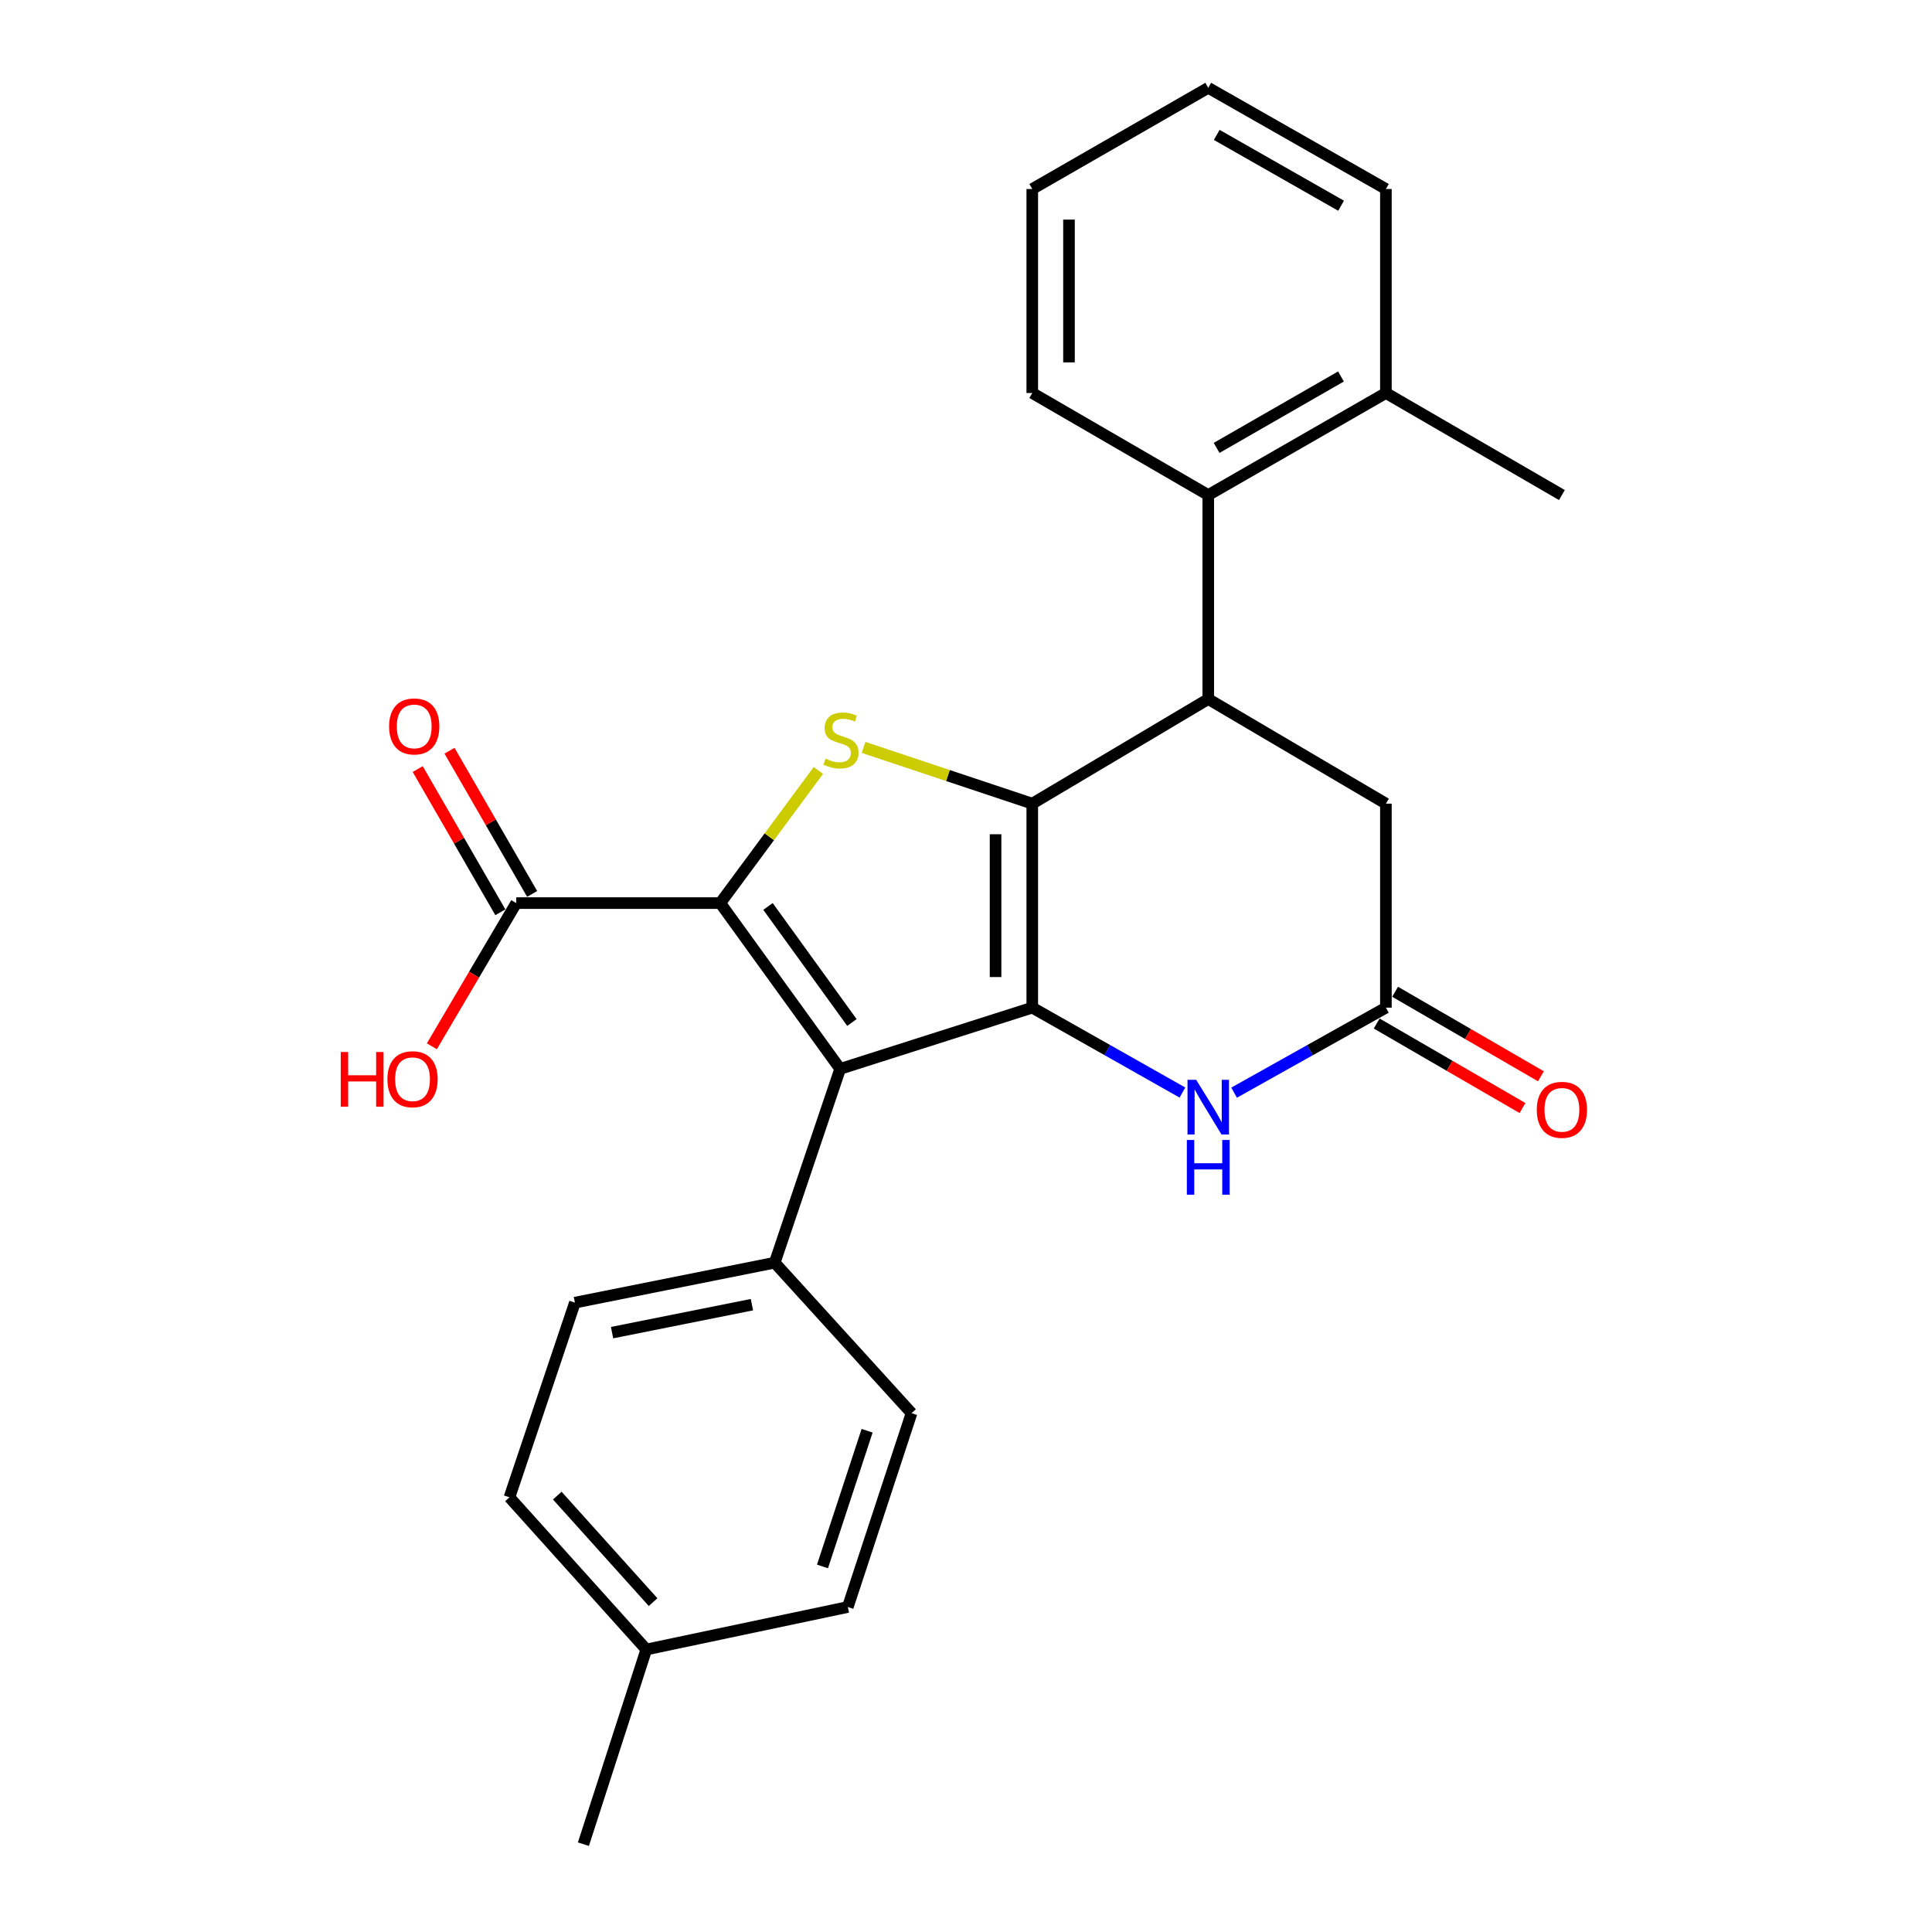 <?xml version='1.0' encoding='iso-8859-1'?>
<svg version='1.1' baseProfile='full'
              xmlns='http://www.w3.org/2000/svg'
                      xmlns:rdkit='http://www.rdkit.org/xml'
                      xmlns:xlink='http://www.w3.org/1999/xlink'
                  xml:space='preserve'
width='1000px' height='1000px' viewBox='0 0 1000 1000'>
<!-- END OF HEADER -->
<rect style='opacity:1.0;fill:#FFFFFF;stroke:none' width='1000' height='1000' x='0' y='0'> </rect>
<path class='bond-0' d='M 534.302,415.966 L 534.302,521.558' style='fill:none;fill-rule:evenodd;stroke:#000000;stroke-width:6px;stroke-linecap:butt;stroke-linejoin:miter;stroke-opacity:1' />
<path class='bond-0' d='M 515.3,431.804 L 515.3,505.719' style='fill:none;fill-rule:evenodd;stroke:#000000;stroke-width:6px;stroke-linecap:butt;stroke-linejoin:miter;stroke-opacity:1' />
<path class='bond-3' d='M 534.302,415.966 L 490.645,401.408' style='fill:none;fill-rule:evenodd;stroke:#000000;stroke-width:6px;stroke-linecap:butt;stroke-linejoin:miter;stroke-opacity:1' />
<path class='bond-3' d='M 490.645,401.408 L 446.987,386.851' style='fill:none;fill-rule:evenodd;stroke:#CCCC00;stroke-width:6px;stroke-linecap:butt;stroke-linejoin:miter;stroke-opacity:1' />
<path class='bond-4' d='M 534.302,415.966 L 625.389,361.829' style='fill:none;fill-rule:evenodd;stroke:#000000;stroke-width:6px;stroke-linecap:butt;stroke-linejoin:miter;stroke-opacity:1' />
<path class='bond-2' d='M 534.302,521.558 L 434.865,553.25' style='fill:none;fill-rule:evenodd;stroke:#000000;stroke-width:6px;stroke-linecap:butt;stroke-linejoin:miter;stroke-opacity:1' />
<path class='bond-5' d='M 534.302,521.558 L 573.168,543.531' style='fill:none;fill-rule:evenodd;stroke:#000000;stroke-width:6px;stroke-linecap:butt;stroke-linejoin:miter;stroke-opacity:1' />
<path class='bond-5' d='M 573.168,543.531 L 612.033,565.504' style='fill:none;fill-rule:evenodd;stroke:#0000FF;stroke-width:6px;stroke-linecap:butt;stroke-linejoin:miter;stroke-opacity:1' />
<path class='bond-1' d='M 372.811,467.442 L 398.201,433.112' style='fill:none;fill-rule:evenodd;stroke:#000000;stroke-width:6px;stroke-linecap:butt;stroke-linejoin:miter;stroke-opacity:1' />
<path class='bond-1' d='M 398.201,433.112 L 423.591,398.783' style='fill:none;fill-rule:evenodd;stroke:#CCCC00;stroke-width:6px;stroke-linecap:butt;stroke-linejoin:miter;stroke-opacity:1' />
<path class='bond-7' d='M 372.811,467.442 L 267.208,467.442' style='fill:none;fill-rule:evenodd;stroke:#000000;stroke-width:6px;stroke-linecap:butt;stroke-linejoin:miter;stroke-opacity:1' />
<path class='bond-26' d='M 372.811,467.442 L 434.865,553.25' style='fill:none;fill-rule:evenodd;stroke:#000000;stroke-width:6px;stroke-linecap:butt;stroke-linejoin:miter;stroke-opacity:1' />
<path class='bond-26' d='M 397.517,469.178 L 440.955,529.243' style='fill:none;fill-rule:evenodd;stroke:#000000;stroke-width:6px;stroke-linecap:butt;stroke-linejoin:miter;stroke-opacity:1' />
<path class='bond-9' d='M 434.865,553.25 L 400.988,653.563' style='fill:none;fill-rule:evenodd;stroke:#000000;stroke-width:6px;stroke-linecap:butt;stroke-linejoin:miter;stroke-opacity:1' />
<path class='bond-8' d='M 625.389,361.829 L 625.389,256.237' style='fill:none;fill-rule:evenodd;stroke:#000000;stroke-width:6px;stroke-linecap:butt;stroke-linejoin:miter;stroke-opacity:1' />
<path class='bond-10' d='M 625.389,361.829 L 717.341,415.966' style='fill:none;fill-rule:evenodd;stroke:#000000;stroke-width:6px;stroke-linecap:butt;stroke-linejoin:miter;stroke-opacity:1' />
<path class='bond-27' d='M 638.764,565.564 L 678.052,543.561' style='fill:none;fill-rule:evenodd;stroke:#0000FF;stroke-width:6px;stroke-linecap:butt;stroke-linejoin:miter;stroke-opacity:1' />
<path class='bond-27' d='M 678.052,543.561 L 717.341,521.558' style='fill:none;fill-rule:evenodd;stroke:#000000;stroke-width:6px;stroke-linecap:butt;stroke-linejoin:miter;stroke-opacity:1' />
<path class='bond-6' d='M 717.341,521.558 L 717.341,415.966' style='fill:none;fill-rule:evenodd;stroke:#000000;stroke-width:6px;stroke-linecap:butt;stroke-linejoin:miter;stroke-opacity:1' />
<path class='bond-11' d='M 712.576,529.778 L 750.308,551.65' style='fill:none;fill-rule:evenodd;stroke:#000000;stroke-width:6px;stroke-linecap:butt;stroke-linejoin:miter;stroke-opacity:1' />
<path class='bond-11' d='M 750.308,551.65 L 788.041,573.523' style='fill:none;fill-rule:evenodd;stroke:#FF0000;stroke-width:6px;stroke-linecap:butt;stroke-linejoin:miter;stroke-opacity:1' />
<path class='bond-11' d='M 722.106,513.337 L 759.838,535.21' style='fill:none;fill-rule:evenodd;stroke:#000000;stroke-width:6px;stroke-linecap:butt;stroke-linejoin:miter;stroke-opacity:1' />
<path class='bond-11' d='M 759.838,535.21 L 797.571,557.082' style='fill:none;fill-rule:evenodd;stroke:#FF0000;stroke-width:6px;stroke-linecap:butt;stroke-linejoin:miter;stroke-opacity:1' />
<path class='bond-12' d='M 275.438,462.694 L 254.055,425.63' style='fill:none;fill-rule:evenodd;stroke:#000000;stroke-width:6px;stroke-linecap:butt;stroke-linejoin:miter;stroke-opacity:1' />
<path class='bond-12' d='M 254.055,425.63 L 232.671,388.566' style='fill:none;fill-rule:evenodd;stroke:#FF0000;stroke-width:6px;stroke-linecap:butt;stroke-linejoin:miter;stroke-opacity:1' />
<path class='bond-12' d='M 258.978,472.19 L 237.595,435.126' style='fill:none;fill-rule:evenodd;stroke:#000000;stroke-width:6px;stroke-linecap:butt;stroke-linejoin:miter;stroke-opacity:1' />
<path class='bond-12' d='M 237.595,435.126 L 216.212,398.062' style='fill:none;fill-rule:evenodd;stroke:#FF0000;stroke-width:6px;stroke-linecap:butt;stroke-linejoin:miter;stroke-opacity:1' />
<path class='bond-16' d='M 267.208,467.442 L 245.366,504.498' style='fill:none;fill-rule:evenodd;stroke:#000000;stroke-width:6px;stroke-linecap:butt;stroke-linejoin:miter;stroke-opacity:1' />
<path class='bond-16' d='M 245.366,504.498 L 223.524,541.555' style='fill:none;fill-rule:evenodd;stroke:#FF0000;stroke-width:6px;stroke-linecap:butt;stroke-linejoin:miter;stroke-opacity:1' />
<path class='bond-13' d='M 625.389,256.237 L 717.341,203.42' style='fill:none;fill-rule:evenodd;stroke:#000000;stroke-width:6px;stroke-linecap:butt;stroke-linejoin:miter;stroke-opacity:1' />
<path class='bond-13' d='M 629.717,231.837 L 694.083,194.865' style='fill:none;fill-rule:evenodd;stroke:#000000;stroke-width:6px;stroke-linecap:butt;stroke-linejoin:miter;stroke-opacity:1' />
<path class='bond-20' d='M 625.389,256.237 L 534.302,203.42' style='fill:none;fill-rule:evenodd;stroke:#000000;stroke-width:6px;stroke-linecap:butt;stroke-linejoin:miter;stroke-opacity:1' />
<path class='bond-14' d='M 400.988,653.563 L 297.571,674.245' style='fill:none;fill-rule:evenodd;stroke:#000000;stroke-width:6px;stroke-linecap:butt;stroke-linejoin:miter;stroke-opacity:1' />
<path class='bond-14' d='M 389.201,675.299 L 316.809,689.776' style='fill:none;fill-rule:evenodd;stroke:#000000;stroke-width:6px;stroke-linecap:butt;stroke-linejoin:miter;stroke-opacity:1' />
<path class='bond-15' d='M 400.988,653.563 L 471.815,731.443' style='fill:none;fill-rule:evenodd;stroke:#000000;stroke-width:6px;stroke-linecap:butt;stroke-linejoin:miter;stroke-opacity:1' />
<path class='bond-21' d='M 717.341,203.42 L 808.438,256.237' style='fill:none;fill-rule:evenodd;stroke:#000000;stroke-width:6px;stroke-linecap:butt;stroke-linejoin:miter;stroke-opacity:1' />
<path class='bond-22' d='M 717.341,203.42 L 717.341,97.828' style='fill:none;fill-rule:evenodd;stroke:#000000;stroke-width:6px;stroke-linecap:butt;stroke-linejoin:miter;stroke-opacity:1' />
<path class='bond-17' d='M 297.571,674.245 L 263.693,775.012' style='fill:none;fill-rule:evenodd;stroke:#000000;stroke-width:6px;stroke-linecap:butt;stroke-linejoin:miter;stroke-opacity:1' />
<path class='bond-18' d='M 471.815,731.443 L 438.824,831.777' style='fill:none;fill-rule:evenodd;stroke:#000000;stroke-width:6px;stroke-linecap:butt;stroke-linejoin:miter;stroke-opacity:1' />
<path class='bond-18' d='M 448.815,740.557 L 425.721,810.791' style='fill:none;fill-rule:evenodd;stroke:#000000;stroke-width:6px;stroke-linecap:butt;stroke-linejoin:miter;stroke-opacity:1' />
<path class='bond-29' d='M 263.693,775.012 L 334.531,853.778' style='fill:none;fill-rule:evenodd;stroke:#000000;stroke-width:6px;stroke-linecap:butt;stroke-linejoin:miter;stroke-opacity:1' />
<path class='bond-29' d='M 288.448,774.12 L 338.034,829.256' style='fill:none;fill-rule:evenodd;stroke:#000000;stroke-width:6px;stroke-linecap:butt;stroke-linejoin:miter;stroke-opacity:1' />
<path class='bond-19' d='M 438.824,831.777 L 334.531,853.778' style='fill:none;fill-rule:evenodd;stroke:#000000;stroke-width:6px;stroke-linecap:butt;stroke-linejoin:miter;stroke-opacity:1' />
<path class='bond-23' d='M 334.531,853.778 L 301.973,954.545' style='fill:none;fill-rule:evenodd;stroke:#000000;stroke-width:6px;stroke-linecap:butt;stroke-linejoin:miter;stroke-opacity:1' />
<path class='bond-24' d='M 534.302,203.42 L 534.302,97.828' style='fill:none;fill-rule:evenodd;stroke:#000000;stroke-width:6px;stroke-linecap:butt;stroke-linejoin:miter;stroke-opacity:1' />
<path class='bond-24' d='M 553.305,187.581 L 553.305,113.667' style='fill:none;fill-rule:evenodd;stroke:#000000;stroke-width:6px;stroke-linecap:butt;stroke-linejoin:miter;stroke-opacity:1' />
<path class='bond-28' d='M 717.341,97.828 L 625.389,45.455' style='fill:none;fill-rule:evenodd;stroke:#000000;stroke-width:6px;stroke-linecap:butt;stroke-linejoin:miter;stroke-opacity:1' />
<path class='bond-28' d='M 694.143,106.484 L 629.777,69.823' style='fill:none;fill-rule:evenodd;stroke:#000000;stroke-width:6px;stroke-linecap:butt;stroke-linejoin:miter;stroke-opacity:1' />
<path class='bond-25' d='M 534.302,97.828 L 625.389,45.455' style='fill:none;fill-rule:evenodd;stroke:#000000;stroke-width:6px;stroke-linecap:butt;stroke-linejoin:miter;stroke-opacity:1' />
<path  class='atom-4' d='M 427.298 392.674
Q 427.618 392.794, 428.938 393.354
Q 430.258 393.914, 431.698 394.274
Q 433.178 394.594, 434.618 394.594
Q 437.298 394.594, 438.858 393.314
Q 440.418 391.994, 440.418 389.714
Q 440.418 388.154, 439.618 387.194
Q 438.858 386.234, 437.658 385.714
Q 436.458 385.194, 434.458 384.594
Q 431.938 383.834, 430.418 383.114
Q 428.938 382.394, 427.858 380.874
Q 426.818 379.354, 426.818 376.794
Q 426.818 373.234, 429.218 371.034
Q 431.658 368.834, 436.458 368.834
Q 439.738 368.834, 443.458 370.394
L 442.538 373.474
Q 439.138 372.074, 436.578 372.074
Q 433.818 372.074, 432.298 373.234
Q 430.778 374.354, 430.818 376.314
Q 430.818 377.834, 431.578 378.754
Q 432.378 379.674, 433.498 380.194
Q 434.658 380.714, 436.578 381.314
Q 439.138 382.114, 440.658 382.914
Q 442.178 383.714, 443.258 385.354
Q 444.378 386.954, 444.378 389.714
Q 444.378 393.634, 441.738 395.754
Q 439.138 397.834, 434.778 397.834
Q 432.258 397.834, 430.338 397.274
Q 428.458 396.754, 426.218 395.834
L 427.298 392.674
' fill='#CCCC00'/>
<path  class='atom-6' d='M 619.129 558.895
L 628.409 573.895
Q 629.329 575.375, 630.809 578.055
Q 632.289 580.735, 632.369 580.895
L 632.369 558.895
L 636.129 558.895
L 636.129 587.215
L 632.249 587.215
L 622.289 570.815
Q 621.129 568.895, 619.889 566.695
Q 618.689 564.495, 618.329 563.815
L 618.329 587.215
L 614.649 587.215
L 614.649 558.895
L 619.129 558.895
' fill='#0000FF'/>
<path  class='atom-6' d='M 614.309 590.047
L 618.149 590.047
L 618.149 602.087
L 632.629 602.087
L 632.629 590.047
L 636.469 590.047
L 636.469 618.367
L 632.629 618.367
L 632.629 605.287
L 618.149 605.287
L 618.149 618.367
L 614.309 618.367
L 614.309 590.047
' fill='#0000FF'/>
<path  class='atom-12' d='M 795.438 574.444
Q 795.438 567.644, 798.798 563.844
Q 802.158 560.044, 808.438 560.044
Q 814.718 560.044, 818.078 563.844
Q 821.438 567.644, 821.438 574.444
Q 821.438 581.324, 818.038 585.244
Q 814.638 589.124, 808.438 589.124
Q 802.198 589.124, 798.798 585.244
Q 795.438 581.364, 795.438 574.444
M 808.438 585.924
Q 812.758 585.924, 815.078 583.044
Q 817.438 580.124, 817.438 574.444
Q 817.438 568.884, 815.078 566.084
Q 812.758 563.244, 808.438 563.244
Q 804.118 563.244, 801.758 566.044
Q 799.438 568.844, 799.438 574.444
Q 799.438 580.164, 801.758 583.044
Q 804.118 585.924, 808.438 585.924
' fill='#FF0000'/>
<path  class='atom-13' d='M 201.402 375.992
Q 201.402 369.192, 204.762 365.392
Q 208.122 361.592, 214.402 361.592
Q 220.682 361.592, 224.042 365.392
Q 227.402 369.192, 227.402 375.992
Q 227.402 382.872, 224.002 386.792
Q 220.602 390.672, 214.402 390.672
Q 208.162 390.672, 204.762 386.792
Q 201.402 382.912, 201.402 375.992
M 214.402 387.472
Q 218.722 387.472, 221.042 384.592
Q 223.402 381.672, 223.402 375.992
Q 223.402 370.432, 221.042 367.632
Q 218.722 364.792, 214.402 364.792
Q 210.082 364.792, 207.722 367.592
Q 205.402 370.392, 205.402 375.992
Q 205.402 381.712, 207.722 384.592
Q 210.082 387.472, 214.402 387.472
' fill='#FF0000'/>
<path  class='atom-17' d='M 176.366 544.518
L 180.206 544.518
L 180.206 556.558
L 194.686 556.558
L 194.686 544.518
L 198.526 544.518
L 198.526 572.838
L 194.686 572.838
L 194.686 559.758
L 180.206 559.758
L 180.206 572.838
L 176.366 572.838
L 176.366 544.518
' fill='#FF0000'/>
<path  class='atom-17' d='M 200.526 558.598
Q 200.526 551.798, 203.886 547.998
Q 207.246 544.198, 213.526 544.198
Q 219.806 544.198, 223.166 547.998
Q 226.526 551.798, 226.526 558.598
Q 226.526 565.478, 223.126 569.398
Q 219.726 573.278, 213.526 573.278
Q 207.286 573.278, 203.886 569.398
Q 200.526 565.518, 200.526 558.598
M 213.526 570.078
Q 217.846 570.078, 220.166 567.198
Q 222.526 564.278, 222.526 558.598
Q 222.526 553.038, 220.166 550.238
Q 217.846 547.398, 213.526 547.398
Q 209.206 547.398, 206.846 550.198
Q 204.526 552.998, 204.526 558.598
Q 204.526 564.318, 206.846 567.198
Q 209.206 570.078, 213.526 570.078
' fill='#FF0000'/>
</svg>
